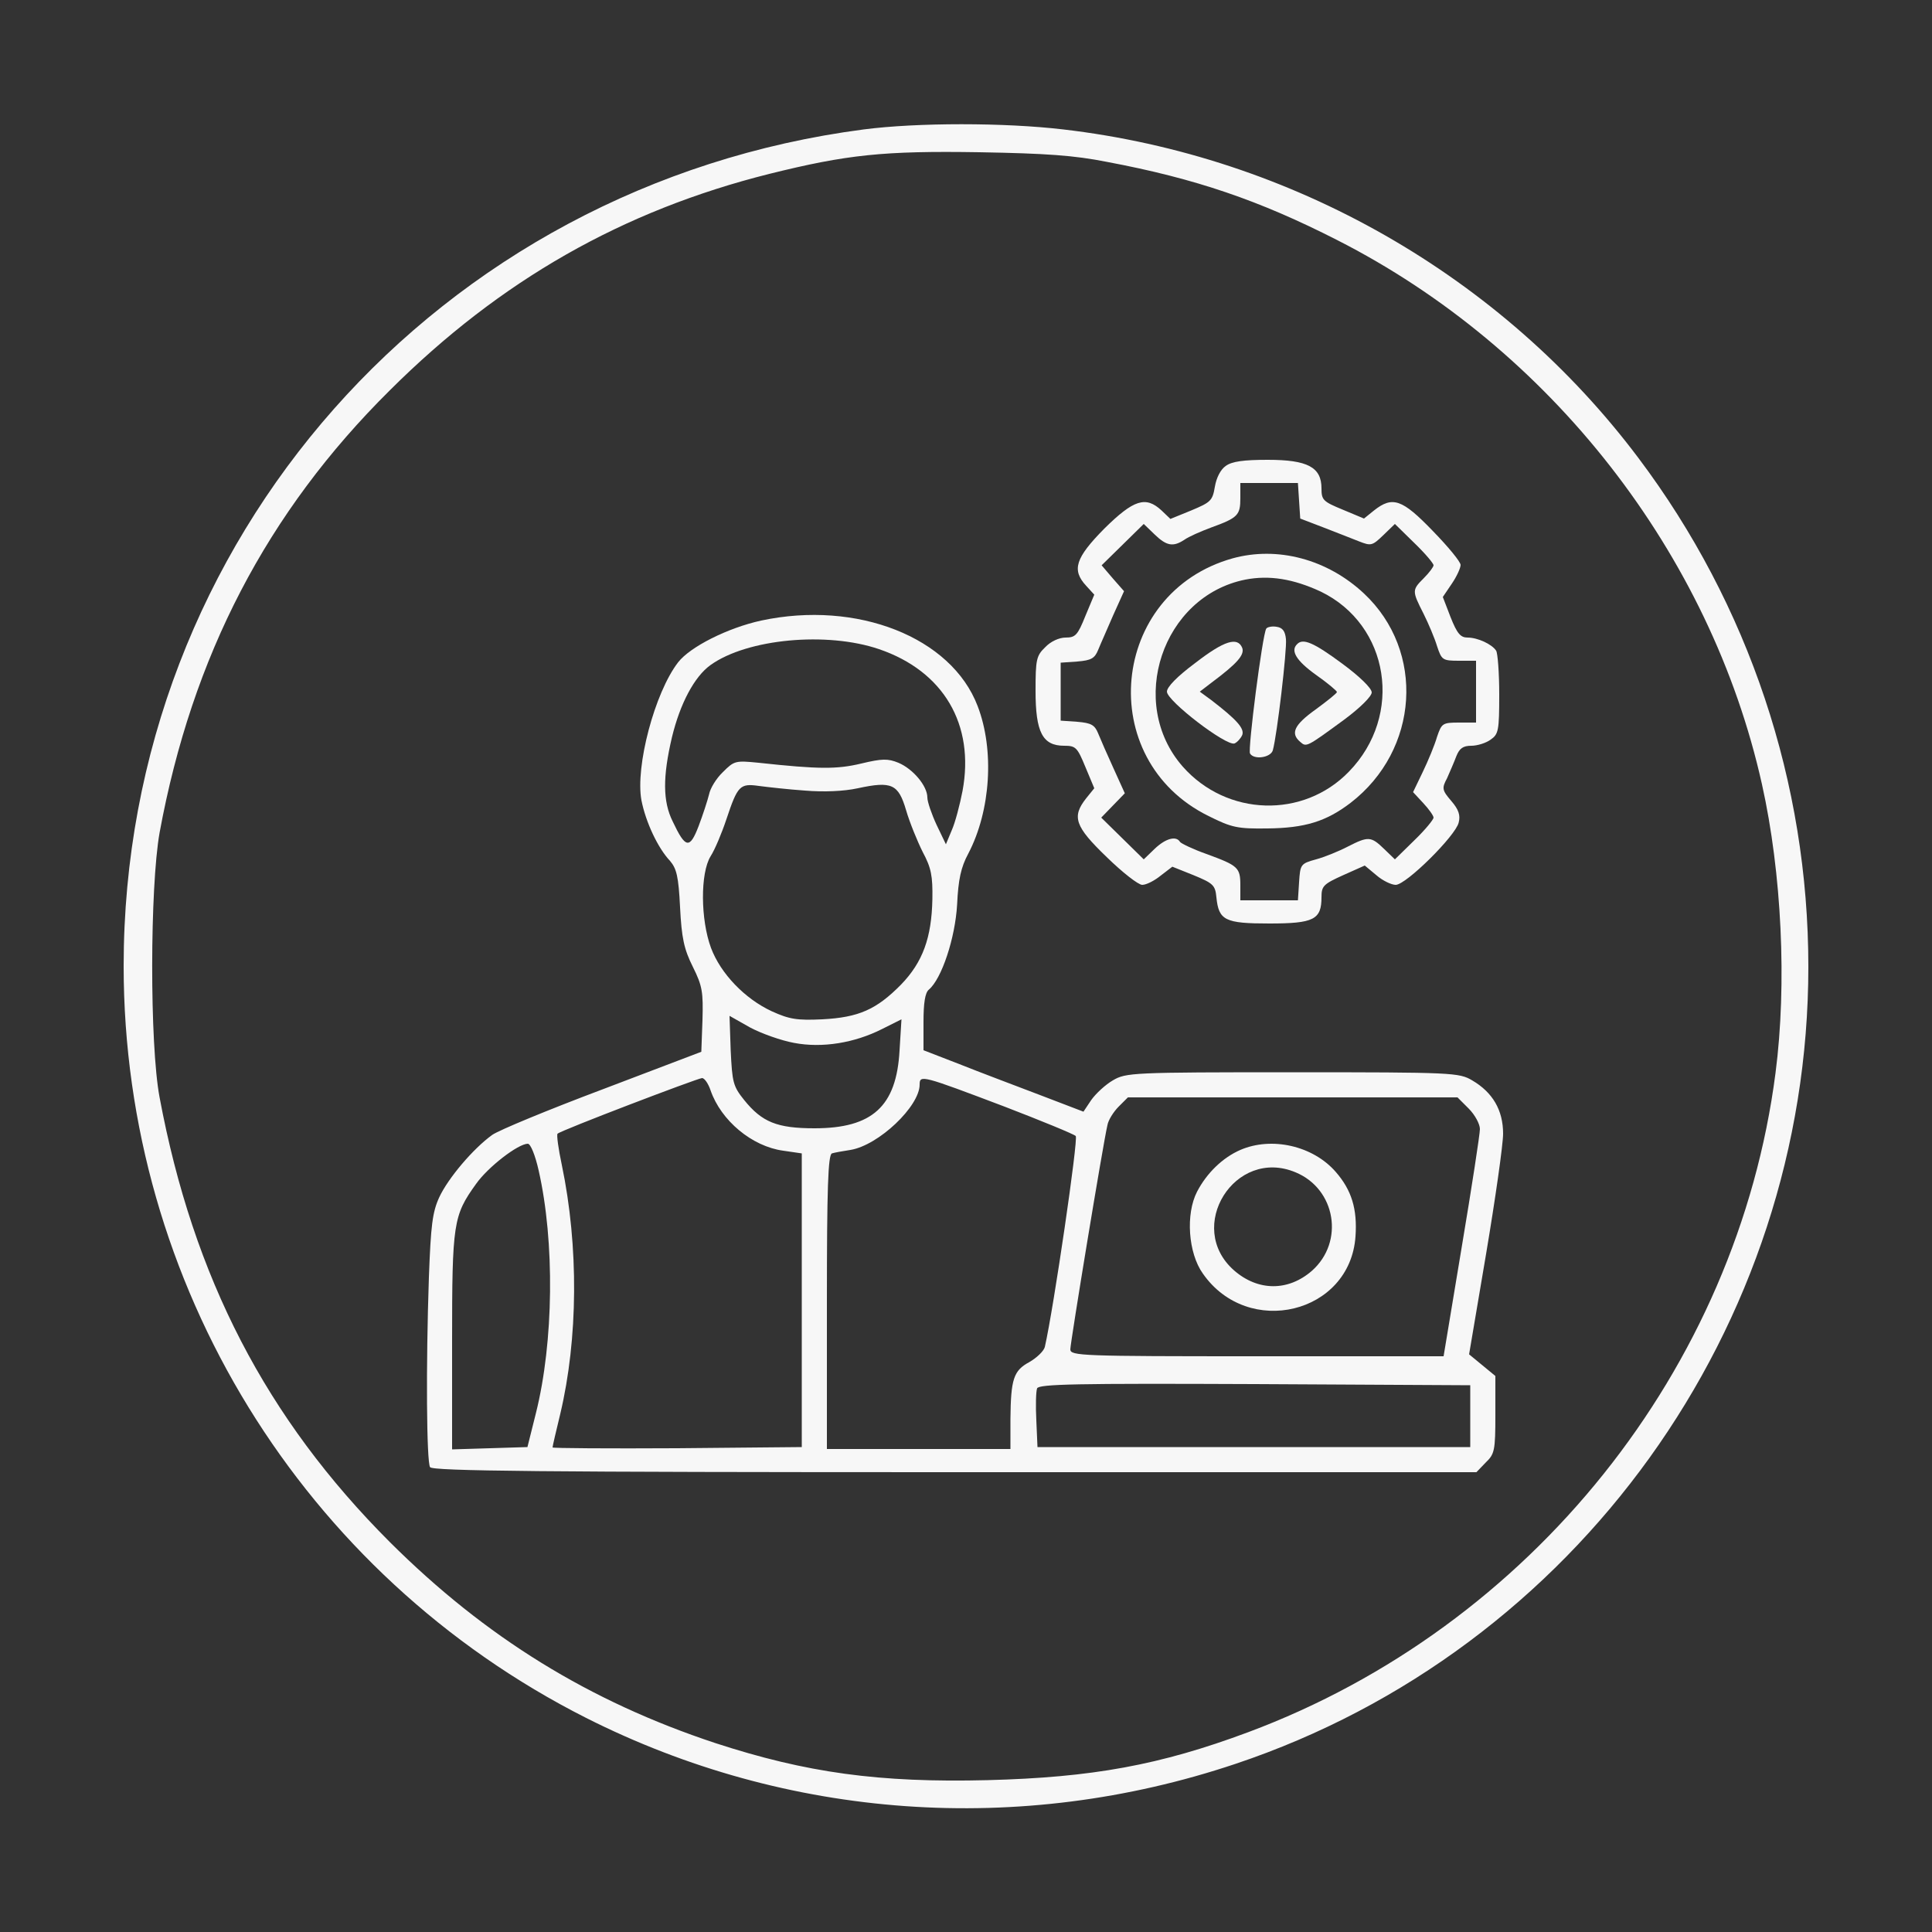 <?xml version="1.0" standalone="no"?>
<!DOCTYPE svg PUBLIC "-//W3C//DTD SVG 20010904//EN"
 "http://www.w3.org/TR/2001/REC-SVG-20010904/DTD/svg10.dtd">
<svg version="1.0" xmlns="http://www.w3.org/2000/svg"
 width="500pt" height="500pt" viewBox="0 0 500 500"
 preserveAspectRatio="xMidYMid meet">

<rect x="0" y="0" width="500" height="500" fill="#333333" stroke="none"/>

<g transform="translate(0,500) scale(0.1,-0.1)"
fill="#f7f7f7" stroke="none">
<path d="M2235 4665 c-1102 -144 -1915 -1063 -1915 -2165 0 -822 463 -1575
1197 -1946 521 -263 1122 -306 1680 -119 882 295 1483 1131 1483 2063 0 476
-154 937 -440 1317 -354 471 -897 781 -1488 850 -152 18 -379 18 -517 0z m630
-84 c229 -43 395 -100 595 -202 553 -281 967 -812 1100 -1409 51 -229 65 -516
35 -747 -99 -766 -633 -1433 -1365 -1706 -228 -85 -403 -117 -674 -124 -281
-7 -469 19 -705 96 -326 108 -594 273 -842 520 -320 320 -509 685 -596 1151
-26 138 -25 544 0 685 84 457 278 830 596 1145 286 285 603 465 982 560 201
50 296 60 544 56 171 -3 245 -8 330 -25z"/>
<path d="M3172 3794 c-13 -9 -24 -30 -28 -54 -6 -36 -11 -40 -61 -61 l-54 -22
-23 22 c-41 38 -72 28 -148 -47 -75 -76 -85 -107 -47 -148 l21 -23 -23 -55
c-20 -50 -26 -56 -51 -56 -17 0 -39 -10 -53 -25 -23 -22 -25 -32 -25 -113 0
-107 18 -142 74 -142 30 0 34 -4 55 -55 l23 -55 -21 -26 c-38 -48 -29 -73 53
-152 41 -40 82 -72 92 -72 11 0 32 11 48 24 l30 23 55 -22 c51 -21 56 -26 59
-57 6 -60 22 -68 137 -68 115 0 135 10 135 68 0 29 5 34 56 57 l56 25 30 -25
c16 -14 39 -25 50 -25 27 0 155 127 163 161 5 19 0 34 -19 56 -24 28 -25 33
-11 59 7 16 18 41 24 57 8 20 17 27 39 27 15 0 38 7 50 16 20 14 22 23 22 117
0 56 -4 107 -8 113 -11 17 -48 34 -74 34 -18 0 -27 10 -44 53 l-20 52 23 34
c13 19 23 41 23 49 0 8 -32 47 -72 88 -79 82 -104 91 -152 53 l-26 -21 -55 23
c-51 21 -55 25 -55 55 0 55 -36 74 -139 74 -62 0 -93 -4 -109 -16z m190 -90
l3 -46 60 -23 c33 -13 75 -29 92 -36 31 -12 34 -12 63 16 l30 29 50 -49 c28
-27 50 -53 50 -58 0 -4 -11 -19 -25 -33 -31 -31 -31 -33 -1 -92 13 -26 29 -64
35 -84 12 -36 14 -38 57 -38 l44 0 0 -80 0 -80 -44 0 c-43 0 -45 -2 -57 -37
-6 -21 -23 -62 -37 -91 l-25 -52 26 -28 c15 -16 27 -33 27 -38 0 -5 -22 -32
-50 -59 l-50 -49 -28 27 c-34 33 -41 33 -94 6 -23 -12 -60 -27 -82 -33 -40
-11 -41 -13 -44 -59 l-3 -47 -75 0 -74 0 0 39 c0 46 -6 51 -88 81 -34 12 -65
27 -68 31 -10 17 -38 9 -66 -18 l-28 -27 -55 54 -55 54 30 31 31 32 -29 64
c-16 35 -34 76 -40 91 -9 22 -18 27 -54 30 l-43 3 0 75 0 75 43 3 c36 3 45 8
54 30 6 15 24 55 39 90 l28 62 -29 33 -29 34 54 53 55 54 28 -27 c31 -30 48
-33 77 -14 11 8 43 22 70 32 69 25 75 32 75 76 l0 39 74 0 75 0 3 -46z"/>
<path d="M3190 3555 c-318 -89 -359 -521 -62 -667 60 -30 75 -33 152 -32 97 1
152 18 215 66 178 137 194 393 35 542 -95 89 -224 123 -340 91z m228 -86 c178
-86 215 -320 73 -466 -118 -122 -316 -116 -430 13 -145 165 -53 441 162 484
62 12 124 2 195 -31z"/>
<path d="M3277 3373 c-10 -16 -48 -313 -42 -323 10 -17 53 -11 59 8 11 39 37
261 34 288 -2 21 -9 30 -25 32 -11 2 -24 -1 -26 -5z"/>
<path d="M3093 3284 c-47 -35 -73 -62 -73 -74 0 -24 154 -142 175 -134 7 3 16
13 20 22 6 17 -15 40 -80 90 l-30 22 30 23 c67 50 86 72 80 90 -12 30 -47 19
-122 -39z"/>
<path d="M3357 3333 c-18 -17 -2 -43 48 -79 30 -21 55 -42 55 -45 0 -3 -25
-23 -55 -45 -56 -40 -66 -62 -40 -84 16 -14 16 -14 113 57 42 31 72 61 72 71
0 11 -32 42 -77 75 -73 54 -101 66 -116 50z"/>
<path d="M1970 3394 c-87 -19 -184 -68 -215 -108 -61 -79 -111 -270 -95 -357
11 -56 42 -123 74 -157 17 -20 22 -40 26 -120 4 -79 10 -108 33 -154 25 -50
27 -66 25 -138 l-3 -82 -255 -97 c-141 -53 -269 -106 -286 -118 -50 -36 -114
-112 -137 -161 -18 -39 -22 -73 -27 -207 -8 -233 -6 -478 3 -492 6 -10 289
-13 1358 -13 l1350 0 24 25 c23 22 25 31 25 124 l0 100 -34 28 -34 28 44 260
c24 143 44 283 44 311 0 61 -27 107 -80 138 -34 20 -49 21 -465 21 -416 0
-431 -1 -465 -21 -19 -11 -44 -34 -56 -51 l-20 -30 -115 44 c-63 24 -156 59
-206 79 l-93 36 0 73 c0 49 4 76 14 84 33 28 68 133 73 220 3 65 10 97 29 132
58 111 68 268 24 382 -68 178 -312 274 -560 221z m305 -74 c167 -57 248 -195
216 -367 -7 -36 -19 -82 -28 -102 l-15 -36 -24 50 c-13 28 -24 60 -24 71 0 30
-37 74 -75 90 -27 11 -42 11 -96 -2 -63 -15 -109 -15 -266 2 -60 6 -63 5 -92
-24 -17 -16 -33 -42 -36 -58 -4 -16 -16 -53 -27 -82 -23 -60 -34 -58 -67 12
-26 52 -26 116 -2 218 21 87 58 157 100 187 95 68 301 87 436 41z m-192 -366
c49 -4 100 -2 137 6 88 19 105 11 125 -57 9 -31 29 -80 43 -108 22 -41 26 -62
25 -122 -2 -100 -25 -163 -81 -221 -64 -65 -110 -85 -204 -90 -65 -3 -85 0
-131 21 -69 32 -132 97 -157 164 -27 73 -28 193 -1 237 11 17 29 60 41 96 29
87 35 93 84 86 23 -3 76 -9 119 -12z m-28 -653 c73 -14 157 0 228 36 l50 25
-5 -81 c-8 -144 -70 -201 -220 -201 -97 0 -136 16 -182 73 -29 36 -31 46 -35
129 l-3 89 53 -30 c30 -16 81 -34 114 -40z m-216 -123 c27 -78 107 -145 188
-156 l48 -7 0 -380 0 -380 -322 -3 c-178 -1 -323 0 -323 2 0 3 9 42 20 87 46
194 48 433 4 644 -9 42 -14 79 -11 81 7 8 361 143 374 144 6 0 16 -14 22 -32z
m761 -42 c96 -37 179 -71 184 -76 7 -7 -57 -445 -80 -546 -3 -11 -21 -28 -40
-39 -41 -22 -48 -44 -49 -147 l0 -78 -237 0 -238 0 0 380 c0 296 3 381 13 385
6 2 28 6 48 9 73 12 179 113 179 169 0 26 6 24 220 -57z m1201 -5 c16 -16 29
-40 29 -53 0 -13 -21 -150 -47 -305 l-47 -283 -483 0 c-456 0 -483 1 -483 18
0 17 85 534 96 580 2 13 16 35 29 48 l24 24 426 0 427 0 29 -29z m-2407 -160
c42 -185 39 -444 -7 -628 l-22 -88 -97 -3 -98 -3 0 279 c0 307 3 326 62 408
31 44 109 104 134 104 7 0 19 -29 28 -69z m2411 -636 l0 -80 -560 0 -560 0 -3
69 c-2 38 -1 75 2 83 5 11 101 13 563 11 l558 -3 0 -80z"/>
<path d="M3210 2024 c-46 -20 -87 -60 -112 -108 -30 -58 -23 -159 15 -212 117
-168 381 -104 395 96 5 71 -10 120 -51 167 -59 68 -166 92 -247 57z m143 -58
c104 -43 127 -180 42 -255 -61 -53 -139 -53 -201 1 -128 112 2 320 159 254z"/>
</g>
</svg>

